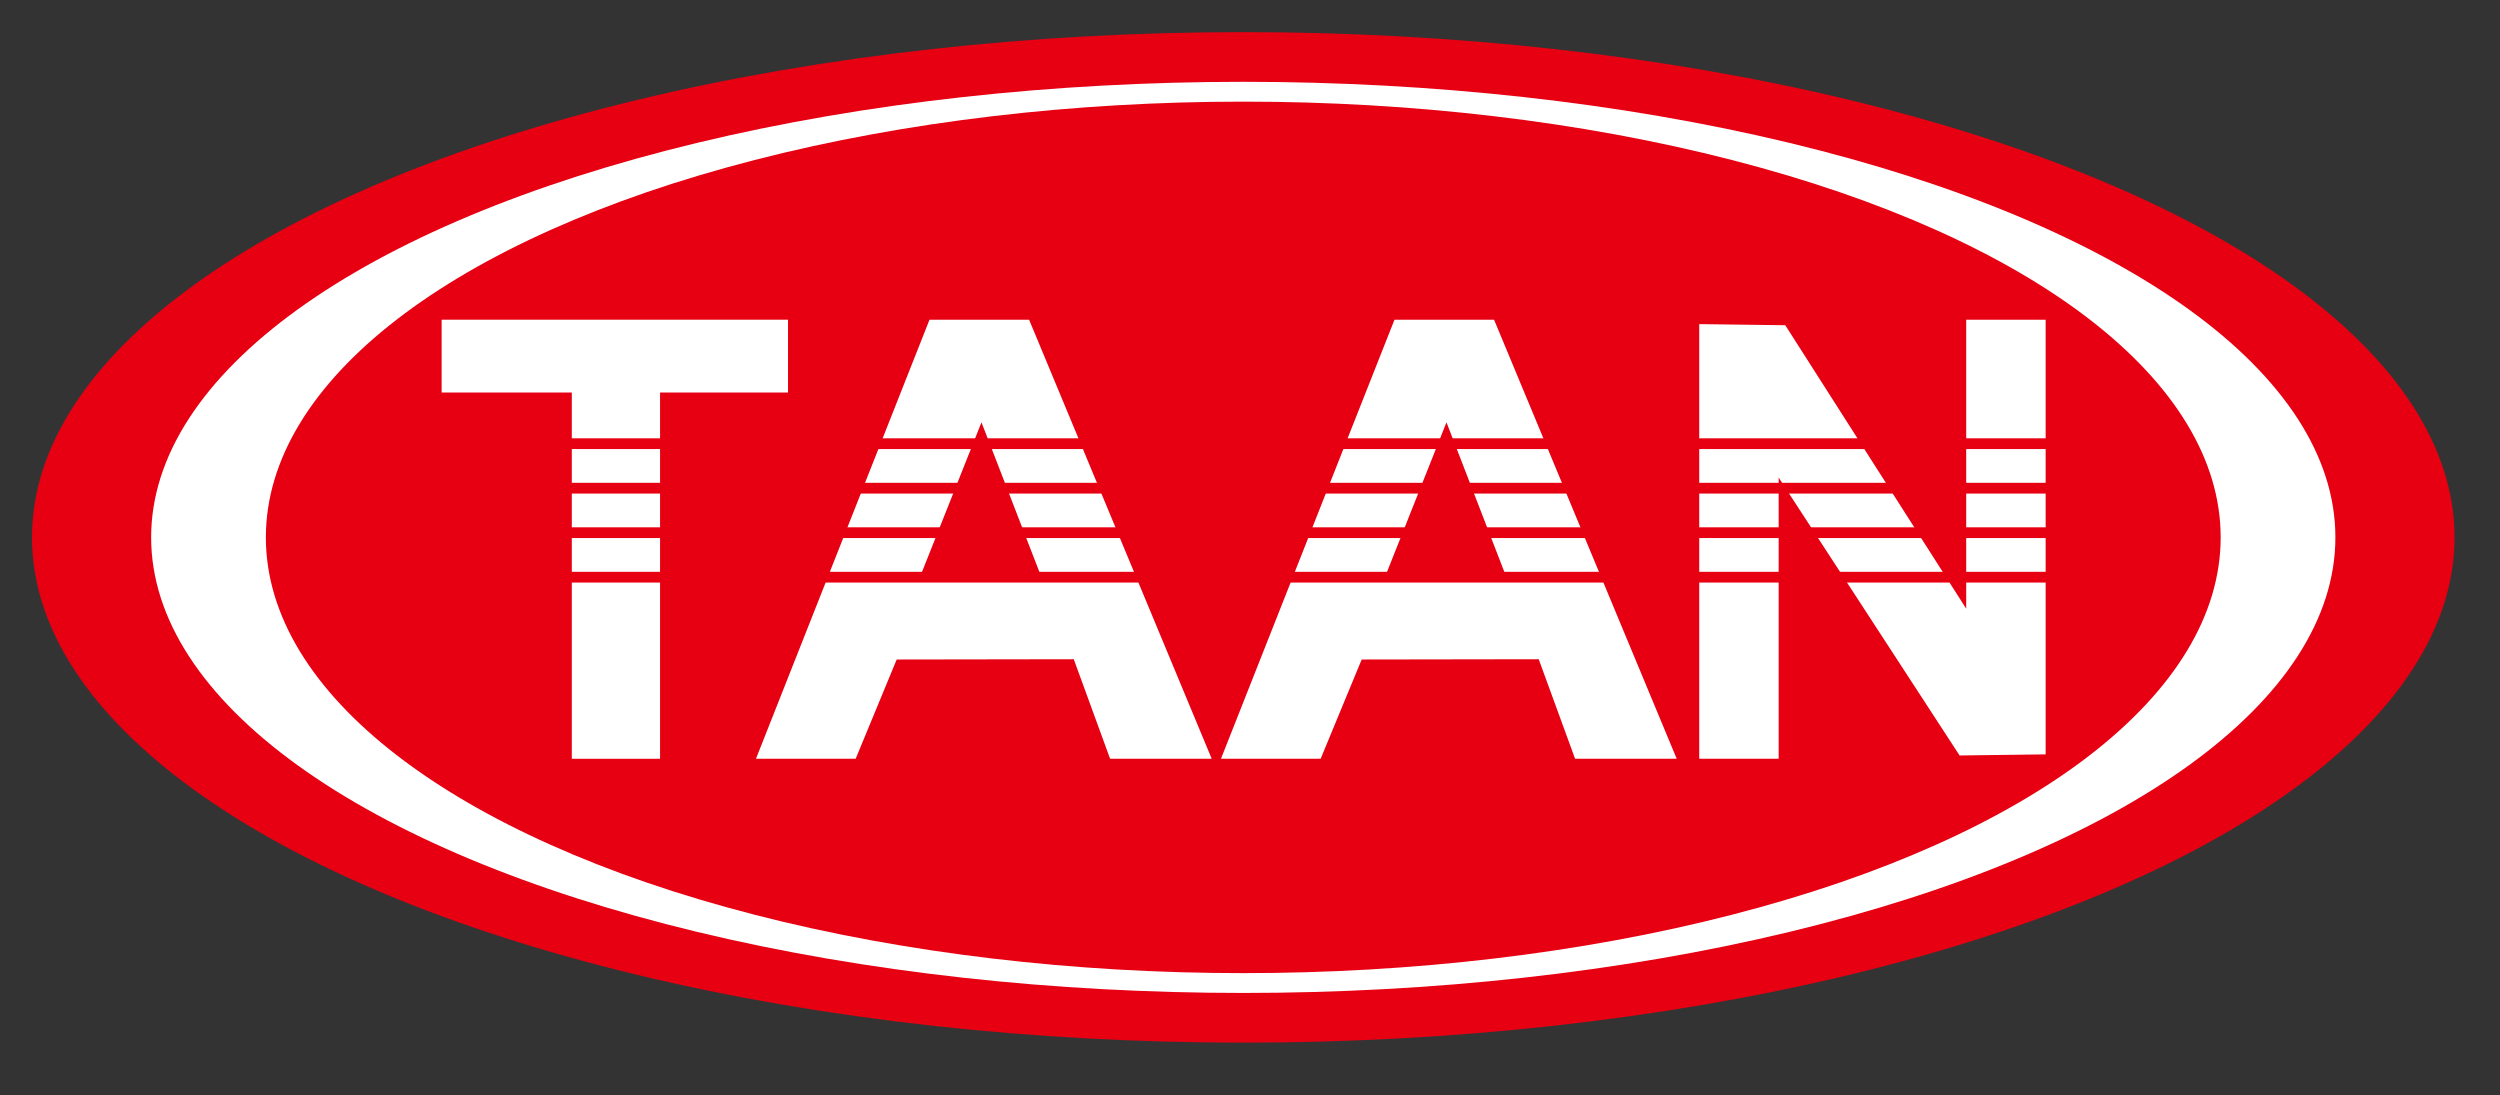 <?xml version="1.0" encoding="iso-8859-1"?>
<!-- Generator: Adobe Illustrator 16.0.0, SVG Export Plug-In . SVG Version: 6.00 Build 0)  -->
<!DOCTYPE svg PUBLIC "-//W3C//DTD SVG 1.1//EN" "http://www.w3.org/Graphics/SVG/1.1/DTD/svg11.dtd">
<svg version="1.1" id="&#x5716;&#x5C64;_1" xmlns="http://www.w3.org/2000/svg" xmlns:xlink="http://www.w3.org/1999/xlink" x="0px"
	 y="0px" width="127px" height="55.625px" viewBox="0 0 127 55.625" style="enable-background:new 0 0 127 55.625;"
	 xml:space="preserve">
<rect x="0" y="0" width="127" height="55.625" fill="#333333" stroke="none"/>
<g>
	<ellipse style="fill:#E60012;" cx="63.158" cy="27.299" rx="61.533" ry="25.667"/>
	<ellipse style="fill:#FFFFFF;" cx="63.158" cy="27.299" rx="55.48" ry="23.143"/>
	<ellipse style="fill:#E60012;" cx="63.158" cy="27.299" rx="49.652" ry="22.136"/>
	<polygon style="fill:#FFFFFF;" points="99.883,16.241 99.883,30.92 90.692,16.522 86.321,16.465 86.321,38.545 90.356,38.545 
		90.356,24.26 99.547,38.378 103.919,38.322 103.919,16.241 	"/>
	<polygon style="fill:#FFFFFF;" points="33.531,38.545 33.531,19.94 40.031,19.94 40.031,16.241 22.435,16.241 22.435,19.94 
		29.048,19.94 29.048,38.545 	"/>
	<path style="fill:#FFFFFF;" d="M43.468,38.545l2.084-5.042l8.995-0.014l1.846,5.056h5.162l-9.277-22.304h-5.059l-8.816,22.304
		H43.468z M49.859,21.455l3.048,7.874h-6.179L49.859,21.455z"/>
	<path style="fill:#FFFFFF;" d="M67.089,38.545l2.085-5.042l8.993-0.014l1.847,5.056h5.163l-9.279-22.304H70.84l-8.815,22.304
		H67.089z M73.481,21.455l3.046,7.874H70.35L73.481,21.455z"/>
	<g>
		<g>
			<path style="fill:#E60012;" d="M23.654,22.266v0.546h82.463v-0.546H23.654z M23.654,25.073h82.463v-0.546H23.654V25.073z
				 M23.654,27.333h82.463v-0.546H23.654V27.333z M23.654,29.594h82.463v-0.546H23.654V29.594z"/>
		</g>
	</g>
</g>
</svg>

